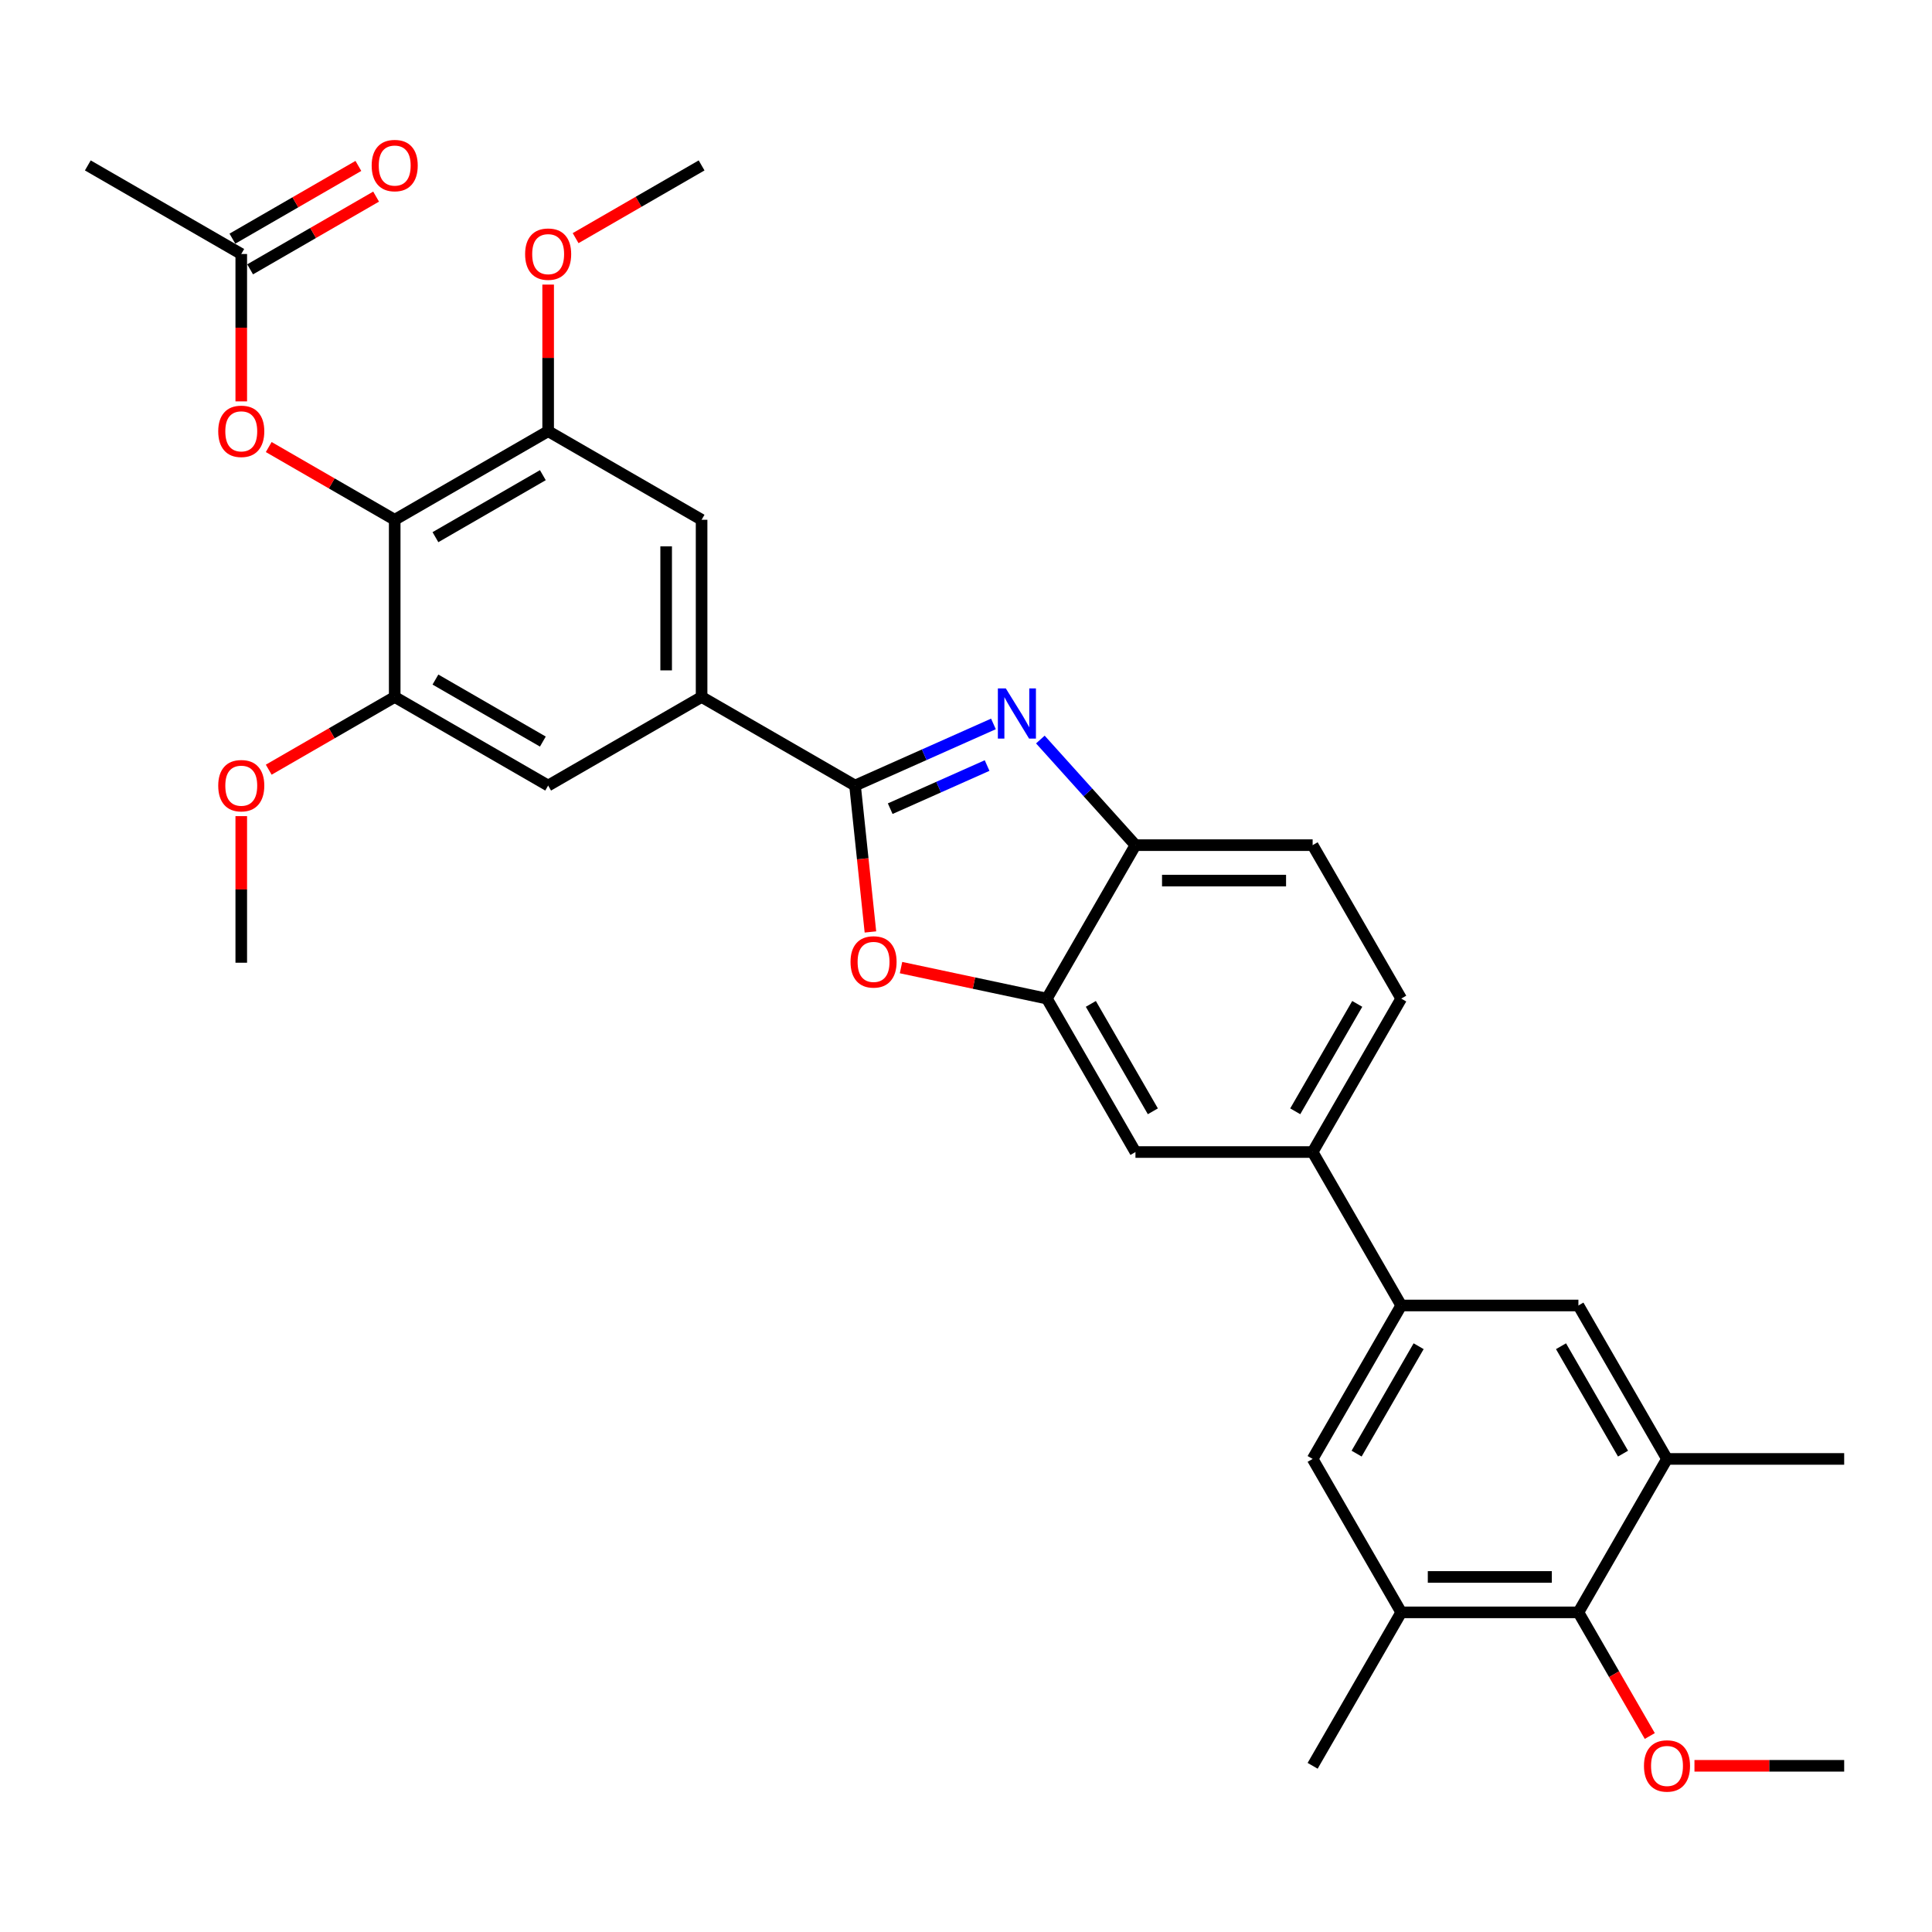 <?xml version='1.0' encoding='iso-8859-1'?>
<svg version='1.1' baseProfile='full'
              xmlns='http://www.w3.org/2000/svg'
                      xmlns:rdkit='http://www.rdkit.org/xml'
                      xmlns:xlink='http://www.w3.org/1999/xlink'
                  xml:space='preserve'
width='1000px' height='1000px' viewBox='0 0 1000 1000'>
<!-- END OF HEADER -->
<rect style='opacity:1.0;fill:#FFFFFF;stroke:none' width='1000' height='1000' x='0' y='0'> </rect>
<path class='bond-0' d='M 725.274,516.872 L 679.419,596.294' style='fill:none;fill-rule:evenodd;stroke:#000000;stroke-width:6px;stroke-linecap:butt;stroke-linejoin:miter;stroke-opacity:1' />
<path class='bond-0' d='M 702.511,519.614 L 670.413,575.21' style='fill:none;fill-rule:evenodd;stroke:#000000;stroke-width:6px;stroke-linecap:butt;stroke-linejoin:miter;stroke-opacity:1' />
<path class='bond-1' d='M 725.274,516.872 L 679.419,437.45' style='fill:none;fill-rule:evenodd;stroke:#000000;stroke-width:6px;stroke-linecap:butt;stroke-linejoin:miter;stroke-opacity:1' />
<path class='bond-2' d='M 679.419,596.294 L 725.274,675.716' style='fill:none;fill-rule:evenodd;stroke:#000000;stroke-width:6px;stroke-linecap:butt;stroke-linejoin:miter;stroke-opacity:1' />
<path class='bond-3' d='M 679.419,596.294 L 587.71,596.294' style='fill:none;fill-rule:evenodd;stroke:#000000;stroke-width:6px;stroke-linecap:butt;stroke-linejoin:miter;stroke-opacity:1' />
<path class='bond-4' d='M 587.71,596.294 L 541.856,516.872' style='fill:none;fill-rule:evenodd;stroke:#000000;stroke-width:6px;stroke-linecap:butt;stroke-linejoin:miter;stroke-opacity:1' />
<path class='bond-4' d='M 596.717,575.21 L 564.619,519.614' style='fill:none;fill-rule:evenodd;stroke:#000000;stroke-width:6px;stroke-linecap:butt;stroke-linejoin:miter;stroke-opacity:1' />
<path class='bond-5' d='M 541.856,516.872 L 587.71,437.45' style='fill:none;fill-rule:evenodd;stroke:#000000;stroke-width:6px;stroke-linecap:butt;stroke-linejoin:miter;stroke-opacity:1' />
<path class='bond-6' d='M 541.856,516.872 L 504.111,508.849' style='fill:none;fill-rule:evenodd;stroke:#000000;stroke-width:6px;stroke-linecap:butt;stroke-linejoin:miter;stroke-opacity:1' />
<path class='bond-6' d='M 504.111,508.849 L 466.366,500.826' style='fill:none;fill-rule:evenodd;stroke:#FF0000;stroke-width:6px;stroke-linecap:butt;stroke-linejoin:miter;stroke-opacity:1' />
<path class='bond-7' d='M 587.71,437.45 L 679.419,437.45' style='fill:none;fill-rule:evenodd;stroke:#000000;stroke-width:6px;stroke-linecap:butt;stroke-linejoin:miter;stroke-opacity:1' />
<path class='bond-7' d='M 601.467,455.792 L 665.663,455.792' style='fill:none;fill-rule:evenodd;stroke:#000000;stroke-width:6px;stroke-linecap:butt;stroke-linejoin:miter;stroke-opacity:1' />
<path class='bond-8' d='M 587.71,437.45 L 563.099,410.116' style='fill:none;fill-rule:evenodd;stroke:#000000;stroke-width:6px;stroke-linecap:butt;stroke-linejoin:miter;stroke-opacity:1' />
<path class='bond-8' d='M 563.099,410.116 L 538.488,382.782' style='fill:none;fill-rule:evenodd;stroke:#0000FF;stroke-width:6px;stroke-linecap:butt;stroke-linejoin:miter;stroke-opacity:1' />
<path class='bond-9' d='M 450.53,482.379 L 446.548,444.489' style='fill:none;fill-rule:evenodd;stroke:#FF0000;stroke-width:6px;stroke-linecap:butt;stroke-linejoin:miter;stroke-opacity:1' />
<path class='bond-9' d='M 446.548,444.489 L 442.565,406.598' style='fill:none;fill-rule:evenodd;stroke:#000000;stroke-width:6px;stroke-linecap:butt;stroke-linejoin:miter;stroke-opacity:1' />
<path class='bond-10' d='M 442.565,406.598 L 478.384,390.651' style='fill:none;fill-rule:evenodd;stroke:#000000;stroke-width:6px;stroke-linecap:butt;stroke-linejoin:miter;stroke-opacity:1' />
<path class='bond-10' d='M 478.384,390.651 L 514.203,374.703' style='fill:none;fill-rule:evenodd;stroke:#0000FF;stroke-width:6px;stroke-linecap:butt;stroke-linejoin:miter;stroke-opacity:1' />
<path class='bond-10' d='M 460.771,418.57 L 485.844,407.407' style='fill:none;fill-rule:evenodd;stroke:#000000;stroke-width:6px;stroke-linecap:butt;stroke-linejoin:miter;stroke-opacity:1' />
<path class='bond-10' d='M 485.844,407.407 L 510.918,396.243' style='fill:none;fill-rule:evenodd;stroke:#0000FF;stroke-width:6px;stroke-linecap:butt;stroke-linejoin:miter;stroke-opacity:1' />
<path class='bond-11' d='M 442.565,406.598 L 363.143,360.744' style='fill:none;fill-rule:evenodd;stroke:#000000;stroke-width:6px;stroke-linecap:butt;stroke-linejoin:miter;stroke-opacity:1' />
<path class='bond-12' d='M 204.299,269.035 L 283.721,223.181' style='fill:none;fill-rule:evenodd;stroke:#000000;stroke-width:6px;stroke-linecap:butt;stroke-linejoin:miter;stroke-opacity:1' />
<path class='bond-12' d='M 225.383,278.041 L 280.978,245.943' style='fill:none;fill-rule:evenodd;stroke:#000000;stroke-width:6px;stroke-linecap:butt;stroke-linejoin:miter;stroke-opacity:1' />
<path class='bond-13' d='M 204.299,269.035 L 204.299,360.744' style='fill:none;fill-rule:evenodd;stroke:#000000;stroke-width:6px;stroke-linecap:butt;stroke-linejoin:miter;stroke-opacity:1' />
<path class='bond-14' d='M 204.299,269.035 L 171.695,250.211' style='fill:none;fill-rule:evenodd;stroke:#000000;stroke-width:6px;stroke-linecap:butt;stroke-linejoin:miter;stroke-opacity:1' />
<path class='bond-14' d='M 171.695,250.211 L 139.092,231.388' style='fill:none;fill-rule:evenodd;stroke:#FF0000;stroke-width:6px;stroke-linecap:butt;stroke-linejoin:miter;stroke-opacity:1' />
<path class='bond-15' d='M 283.721,223.181 L 363.143,269.035' style='fill:none;fill-rule:evenodd;stroke:#000000;stroke-width:6px;stroke-linecap:butt;stroke-linejoin:miter;stroke-opacity:1' />
<path class='bond-16' d='M 283.721,223.181 L 283.721,185.241' style='fill:none;fill-rule:evenodd;stroke:#000000;stroke-width:6px;stroke-linecap:butt;stroke-linejoin:miter;stroke-opacity:1' />
<path class='bond-16' d='M 283.721,185.241 L 283.721,147.301' style='fill:none;fill-rule:evenodd;stroke:#FF0000;stroke-width:6px;stroke-linecap:butt;stroke-linejoin:miter;stroke-opacity:1' />
<path class='bond-17' d='M 204.299,360.744 L 283.721,406.598' style='fill:none;fill-rule:evenodd;stroke:#000000;stroke-width:6px;stroke-linecap:butt;stroke-linejoin:miter;stroke-opacity:1' />
<path class='bond-17' d='M 225.383,351.738 L 280.978,383.836' style='fill:none;fill-rule:evenodd;stroke:#000000;stroke-width:6px;stroke-linecap:butt;stroke-linejoin:miter;stroke-opacity:1' />
<path class='bond-18' d='M 204.299,360.744 L 171.695,379.568' style='fill:none;fill-rule:evenodd;stroke:#000000;stroke-width:6px;stroke-linecap:butt;stroke-linejoin:miter;stroke-opacity:1' />
<path class='bond-18' d='M 171.695,379.568 L 139.092,398.391' style='fill:none;fill-rule:evenodd;stroke:#FF0000;stroke-width:6px;stroke-linecap:butt;stroke-linejoin:miter;stroke-opacity:1' />
<path class='bond-19' d='M 124.877,207.755 L 124.877,169.614' style='fill:none;fill-rule:evenodd;stroke:#FF0000;stroke-width:6px;stroke-linecap:butt;stroke-linejoin:miter;stroke-opacity:1' />
<path class='bond-19' d='M 124.877,169.614 L 124.877,131.472' style='fill:none;fill-rule:evenodd;stroke:#000000;stroke-width:6px;stroke-linecap:butt;stroke-linejoin:miter;stroke-opacity:1' />
<path class='bond-20' d='M 363.143,269.035 L 363.143,360.744' style='fill:none;fill-rule:evenodd;stroke:#000000;stroke-width:6px;stroke-linecap:butt;stroke-linejoin:miter;stroke-opacity:1' />
<path class='bond-20' d='M 344.801,282.791 L 344.801,346.987' style='fill:none;fill-rule:evenodd;stroke:#000000;stroke-width:6px;stroke-linecap:butt;stroke-linejoin:miter;stroke-opacity:1' />
<path class='bond-21' d='M 297.936,123.265 L 330.539,104.441' style='fill:none;fill-rule:evenodd;stroke:#FF0000;stroke-width:6px;stroke-linecap:butt;stroke-linejoin:miter;stroke-opacity:1' />
<path class='bond-21' d='M 330.539,104.441 L 363.143,85.618' style='fill:none;fill-rule:evenodd;stroke:#000000;stroke-width:6px;stroke-linecap:butt;stroke-linejoin:miter;stroke-opacity:1' />
<path class='bond-22' d='M 725.274,675.716 L 679.419,755.138' style='fill:none;fill-rule:evenodd;stroke:#000000;stroke-width:6px;stroke-linecap:butt;stroke-linejoin:miter;stroke-opacity:1' />
<path class='bond-22' d='M 734.28,696.8 L 702.182,752.396' style='fill:none;fill-rule:evenodd;stroke:#000000;stroke-width:6px;stroke-linecap:butt;stroke-linejoin:miter;stroke-opacity:1' />
<path class='bond-23' d='M 725.274,675.716 L 816.982,675.716' style='fill:none;fill-rule:evenodd;stroke:#000000;stroke-width:6px;stroke-linecap:butt;stroke-linejoin:miter;stroke-opacity:1' />
<path class='bond-24' d='M 679.419,755.138 L 725.274,834.56' style='fill:none;fill-rule:evenodd;stroke:#000000;stroke-width:6px;stroke-linecap:butt;stroke-linejoin:miter;stroke-opacity:1' />
<path class='bond-25' d='M 725.274,834.56 L 816.982,834.56' style='fill:none;fill-rule:evenodd;stroke:#000000;stroke-width:6px;stroke-linecap:butt;stroke-linejoin:miter;stroke-opacity:1' />
<path class='bond-25' d='M 739.03,816.219 L 803.226,816.219' style='fill:none;fill-rule:evenodd;stroke:#000000;stroke-width:6px;stroke-linecap:butt;stroke-linejoin:miter;stroke-opacity:1' />
<path class='bond-26' d='M 725.274,834.56 L 679.419,913.982' style='fill:none;fill-rule:evenodd;stroke:#000000;stroke-width:6px;stroke-linecap:butt;stroke-linejoin:miter;stroke-opacity:1' />
<path class='bond-27' d='M 816.982,834.56 L 862.837,755.138' style='fill:none;fill-rule:evenodd;stroke:#000000;stroke-width:6px;stroke-linecap:butt;stroke-linejoin:miter;stroke-opacity:1' />
<path class='bond-28' d='M 816.982,834.56 L 835.457,866.559' style='fill:none;fill-rule:evenodd;stroke:#000000;stroke-width:6px;stroke-linecap:butt;stroke-linejoin:miter;stroke-opacity:1' />
<path class='bond-28' d='M 835.457,866.559 L 853.931,898.557' style='fill:none;fill-rule:evenodd;stroke:#FF0000;stroke-width:6px;stroke-linecap:butt;stroke-linejoin:miter;stroke-opacity:1' />
<path class='bond-29' d='M 862.837,755.138 L 816.982,675.716' style='fill:none;fill-rule:evenodd;stroke:#000000;stroke-width:6px;stroke-linecap:butt;stroke-linejoin:miter;stroke-opacity:1' />
<path class='bond-29' d='M 840.074,752.396 L 807.976,696.8' style='fill:none;fill-rule:evenodd;stroke:#000000;stroke-width:6px;stroke-linecap:butt;stroke-linejoin:miter;stroke-opacity:1' />
<path class='bond-30' d='M 862.837,755.138 L 954.545,755.138' style='fill:none;fill-rule:evenodd;stroke:#000000;stroke-width:6px;stroke-linecap:butt;stroke-linejoin:miter;stroke-opacity:1' />
<path class='bond-31' d='M 877.052,913.982 L 915.798,913.982' style='fill:none;fill-rule:evenodd;stroke:#FF0000;stroke-width:6px;stroke-linecap:butt;stroke-linejoin:miter;stroke-opacity:1' />
<path class='bond-31' d='M 915.798,913.982 L 954.545,913.982' style='fill:none;fill-rule:evenodd;stroke:#000000;stroke-width:6px;stroke-linecap:butt;stroke-linejoin:miter;stroke-opacity:1' />
<path class='bond-32' d='M 283.721,406.598 L 363.143,360.744' style='fill:none;fill-rule:evenodd;stroke:#000000;stroke-width:6px;stroke-linecap:butt;stroke-linejoin:miter;stroke-opacity:1' />
<path class='bond-33' d='M 124.877,422.427 L 124.877,460.367' style='fill:none;fill-rule:evenodd;stroke:#FF0000;stroke-width:6px;stroke-linecap:butt;stroke-linejoin:miter;stroke-opacity:1' />
<path class='bond-33' d='M 124.877,460.367 L 124.877,498.307' style='fill:none;fill-rule:evenodd;stroke:#000000;stroke-width:6px;stroke-linecap:butt;stroke-linejoin:miter;stroke-opacity:1' />
<path class='bond-34' d='M 124.877,131.472 L 45.455,85.618' style='fill:none;fill-rule:evenodd;stroke:#000000;stroke-width:6px;stroke-linecap:butt;stroke-linejoin:miter;stroke-opacity:1' />
<path class='bond-35' d='M 129.462,139.414 L 162.066,120.59' style='fill:none;fill-rule:evenodd;stroke:#000000;stroke-width:6px;stroke-linecap:butt;stroke-linejoin:miter;stroke-opacity:1' />
<path class='bond-35' d='M 162.066,120.59 L 194.669,101.767' style='fill:none;fill-rule:evenodd;stroke:#FF0000;stroke-width:6px;stroke-linecap:butt;stroke-linejoin:miter;stroke-opacity:1' />
<path class='bond-35' d='M 120.291,123.53 L 152.895,104.706' style='fill:none;fill-rule:evenodd;stroke:#000000;stroke-width:6px;stroke-linecap:butt;stroke-linejoin:miter;stroke-opacity:1' />
<path class='bond-35' d='M 152.895,104.706 L 185.498,85.882' style='fill:none;fill-rule:evenodd;stroke:#FF0000;stroke-width:6px;stroke-linecap:butt;stroke-linejoin:miter;stroke-opacity:1' />
<path  class='atom-6' d='M 440.229 497.878
Q 440.229 491.642, 443.311 488.157
Q 446.392 484.672, 452.151 484.672
Q 457.911 484.672, 460.992 488.157
Q 464.073 491.642, 464.073 497.878
Q 464.073 504.187, 460.955 507.782
Q 457.837 511.341, 452.151 511.341
Q 446.429 511.341, 443.311 507.782
Q 440.229 504.224, 440.229 497.878
M 452.151 508.406
Q 456.113 508.406, 458.241 505.765
Q 460.405 503.087, 460.405 497.878
Q 460.405 492.779, 458.241 490.211
Q 456.113 487.607, 452.151 487.607
Q 448.189 487.607, 446.025 490.174
Q 443.898 492.742, 443.898 497.878
Q 443.898 503.124, 446.025 505.765
Q 448.189 508.406, 452.151 508.406
' fill='#FF0000'/>
<path  class='atom-8' d='M 520.604 356.311
L 529.115 370.067
Q 529.959 371.425, 531.316 373.882
Q 532.673 376.34, 532.747 376.487
L 532.747 356.311
L 536.195 356.311
L 536.195 382.283
L 532.636 382.283
L 523.502 367.243
Q 522.438 365.482, 521.301 363.464
Q 520.201 361.447, 519.871 360.823
L 519.871 382.283
L 516.496 382.283
L 516.496 356.311
L 520.604 356.311
' fill='#0000FF'/>
<path  class='atom-12' d='M 112.955 223.254
Q 112.955 217.018, 116.036 213.533
Q 119.117 210.048, 124.877 210.048
Q 130.636 210.048, 133.717 213.533
Q 136.799 217.018, 136.799 223.254
Q 136.799 229.564, 133.681 233.159
Q 130.563 236.717, 124.877 236.717
Q 119.154 236.717, 116.036 233.159
Q 112.955 229.6, 112.955 223.254
M 124.877 233.782
Q 128.838 233.782, 130.966 231.141
Q 133.13 228.463, 133.13 223.254
Q 133.13 218.155, 130.966 215.587
Q 128.838 212.983, 124.877 212.983
Q 120.915 212.983, 118.751 215.55
Q 116.623 218.118, 116.623 223.254
Q 116.623 228.5, 118.751 231.141
Q 120.915 233.782, 124.877 233.782
' fill='#FF0000'/>
<path  class='atom-14' d='M 271.799 131.545
Q 271.799 125.309, 274.88 121.824
Q 277.962 118.339, 283.721 118.339
Q 289.48 118.339, 292.562 121.824
Q 295.643 125.309, 295.643 131.545
Q 295.643 137.855, 292.525 141.45
Q 289.407 145.008, 283.721 145.008
Q 277.998 145.008, 274.88 141.45
Q 271.799 137.892, 271.799 131.545
M 283.721 142.073
Q 287.683 142.073, 289.81 139.432
Q 291.975 136.754, 291.975 131.545
Q 291.975 126.446, 289.81 123.878
Q 287.683 121.274, 283.721 121.274
Q 279.759 121.274, 277.595 123.842
Q 275.467 126.41, 275.467 131.545
Q 275.467 136.791, 277.595 139.432
Q 279.759 142.073, 283.721 142.073
' fill='#FF0000'/>
<path  class='atom-23' d='M 850.915 914.056
Q 850.915 907.82, 853.996 904.335
Q 857.077 900.85, 862.837 900.85
Q 868.596 900.85, 871.677 904.335
Q 874.759 907.82, 874.759 914.056
Q 874.759 920.365, 871.641 923.96
Q 868.523 927.519, 862.837 927.519
Q 857.114 927.519, 853.996 923.96
Q 850.915 920.402, 850.915 914.056
M 862.837 924.584
Q 866.799 924.584, 868.926 921.943
Q 871.09 919.265, 871.09 914.056
Q 871.09 908.957, 868.926 906.389
Q 866.799 903.784, 862.837 903.784
Q 858.875 903.784, 856.711 906.352
Q 854.583 908.92, 854.583 914.056
Q 854.583 919.302, 856.711 921.943
Q 858.875 924.584, 862.837 924.584
' fill='#FF0000'/>
<path  class='atom-26' d='M 112.955 406.672
Q 112.955 400.435, 116.036 396.95
Q 119.117 393.465, 124.877 393.465
Q 130.636 393.465, 133.717 396.95
Q 136.799 400.435, 136.799 406.672
Q 136.799 412.981, 133.681 416.576
Q 130.563 420.134, 124.877 420.134
Q 119.154 420.134, 116.036 416.576
Q 112.955 413.018, 112.955 406.672
M 124.877 417.2
Q 128.838 417.2, 130.966 414.559
Q 133.13 411.881, 133.13 406.672
Q 133.13 401.573, 130.966 399.005
Q 128.838 396.4, 124.877 396.4
Q 120.915 396.4, 118.751 398.968
Q 116.623 401.536, 116.623 406.672
Q 116.623 411.917, 118.751 414.559
Q 120.915 417.2, 124.877 417.2
' fill='#FF0000'/>
<path  class='atom-32' d='M 192.377 85.691
Q 192.377 79.455, 195.458 75.97
Q 198.539 72.485, 204.299 72.485
Q 210.058 72.485, 213.14 75.97
Q 216.221 79.455, 216.221 85.691
Q 216.221 92, 213.103 95.595
Q 209.985 99.154, 204.299 99.154
Q 198.576 99.154, 195.458 95.595
Q 192.377 92.037, 192.377 85.691
M 204.299 96.219
Q 208.261 96.219, 210.388 93.578
Q 212.553 90.9, 212.553 85.691
Q 212.553 80.592, 210.388 78.024
Q 208.261 75.419, 204.299 75.419
Q 200.337 75.419, 198.173 77.987
Q 196.045 80.555, 196.045 85.691
Q 196.045 90.937, 198.173 93.578
Q 200.337 96.219, 204.299 96.219
' fill='#FF0000'/>
</svg>
